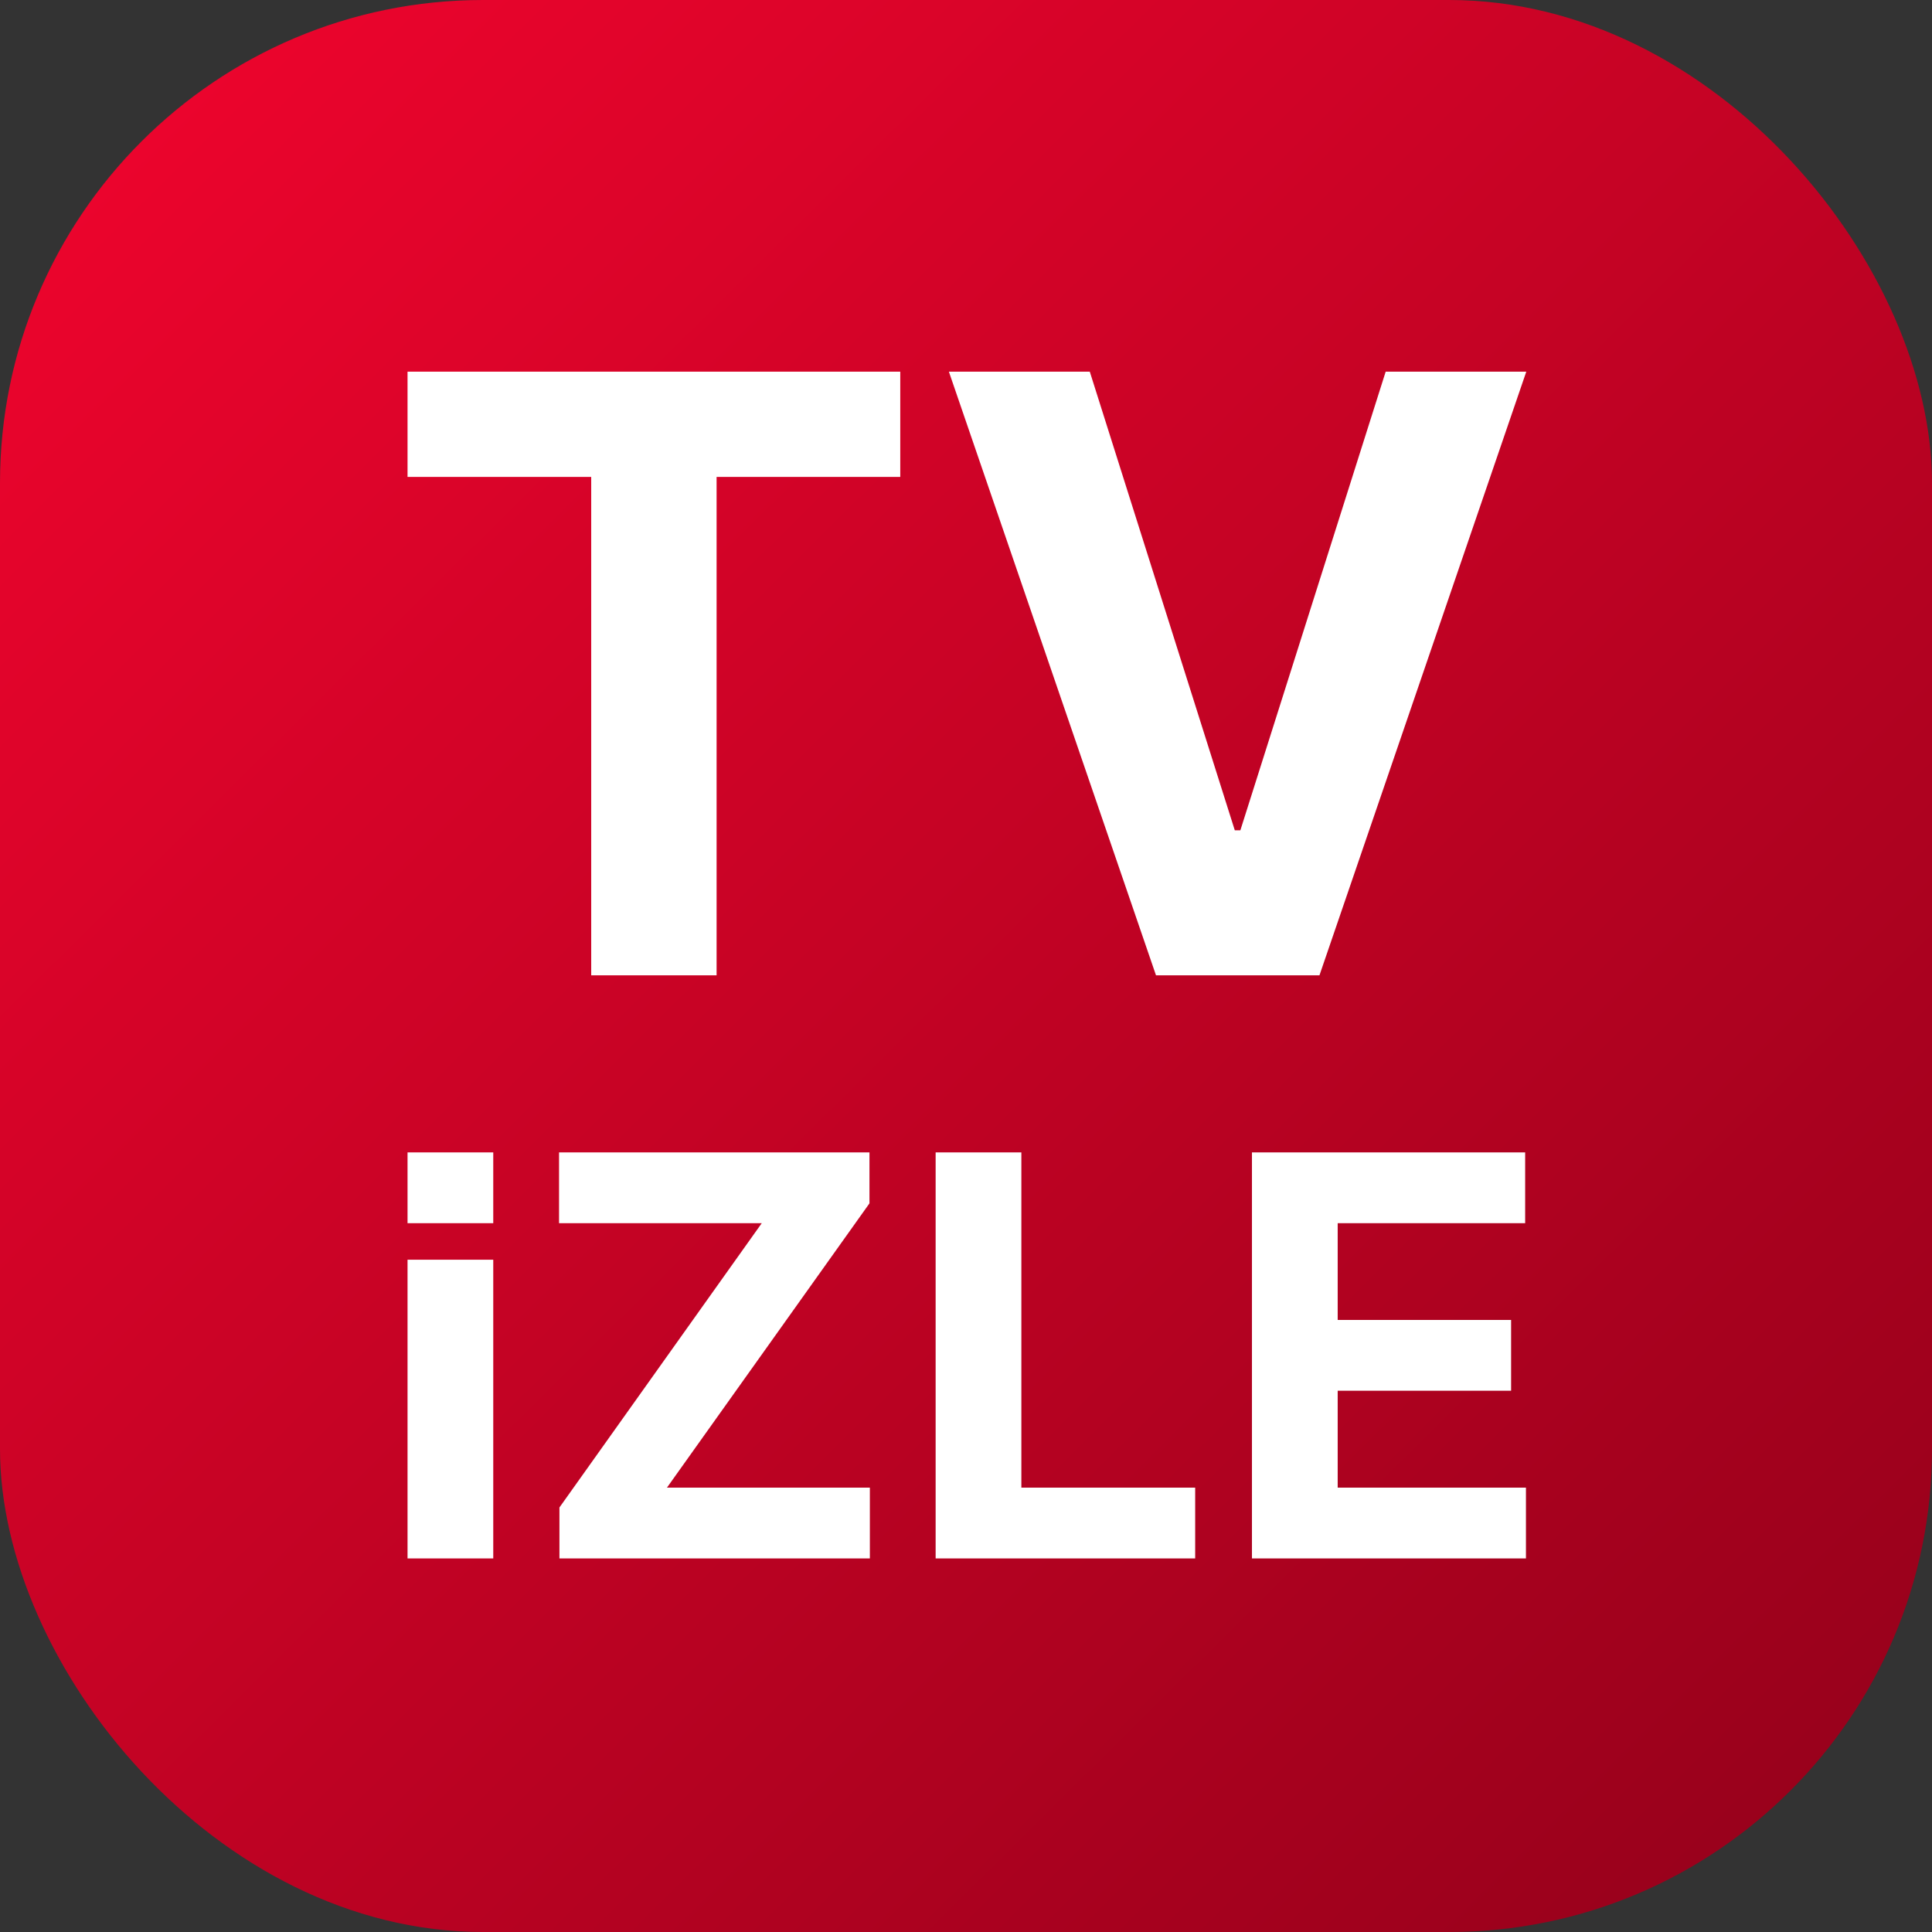 <?xml version="1.0" encoding="UTF-8"?> <svg xmlns="http://www.w3.org/2000/svg" width="117" height="117" viewBox="0 0 117 117" fill="none"><rect x="0" y="0" width="117" height="117" fill="#333333" stroke="none"/><g clip-path="url(#clip0_147_3241)"><rect width="117" height="117" fill="url(#paint0_linear_147_3241)"></rect><path d="M24.68 28.881V22.509H54.519V28.881H43.396V59.065H35.803V28.881H24.68Z" fill="white"></path><path d="M65.997 22.509L74.778 50.283H75.115L83.915 22.509H92.43L79.905 59.065H70.006L57.464 22.509H65.997Z" fill="white"></path><path d="M29.871 76.287L29.871 94.377H24.68L24.68 76.287H29.871Z" fill="white"></path><path d="M33.879 94.377V91.291L46.132 74.074H33.855V69.788H52.654V72.874L40.389 90.091H52.678V94.377H33.879Z" fill="white"></path><path d="M56.661 94.377V69.788H61.853V90.091H72.379V94.377H56.661Z" fill="white"></path><path d="M75.817 94.377V69.788H92.362V74.074H81.009V79.933H91.511V84.22H81.009V90.091H92.41V94.377H75.817Z" fill="white"></path><path d="M29.871 69.788L29.871 74.074H24.68L24.68 69.788H29.871Z" fill="white"></path></g><defs><linearGradient id="paint0_linear_147_3241" x1="-10.942" y1="-10.942" x2="127.996" y2="129.025" gradientUnits="userSpaceOnUse"><stop stop-color="#FB0530"></stop><stop offset="1" stop-color="#890018"></stop></linearGradient><clipPath id="clip0_147_3241"><rect width="117" height="117" rx="29.25" fill="white"></rect></clipPath></defs></svg> 